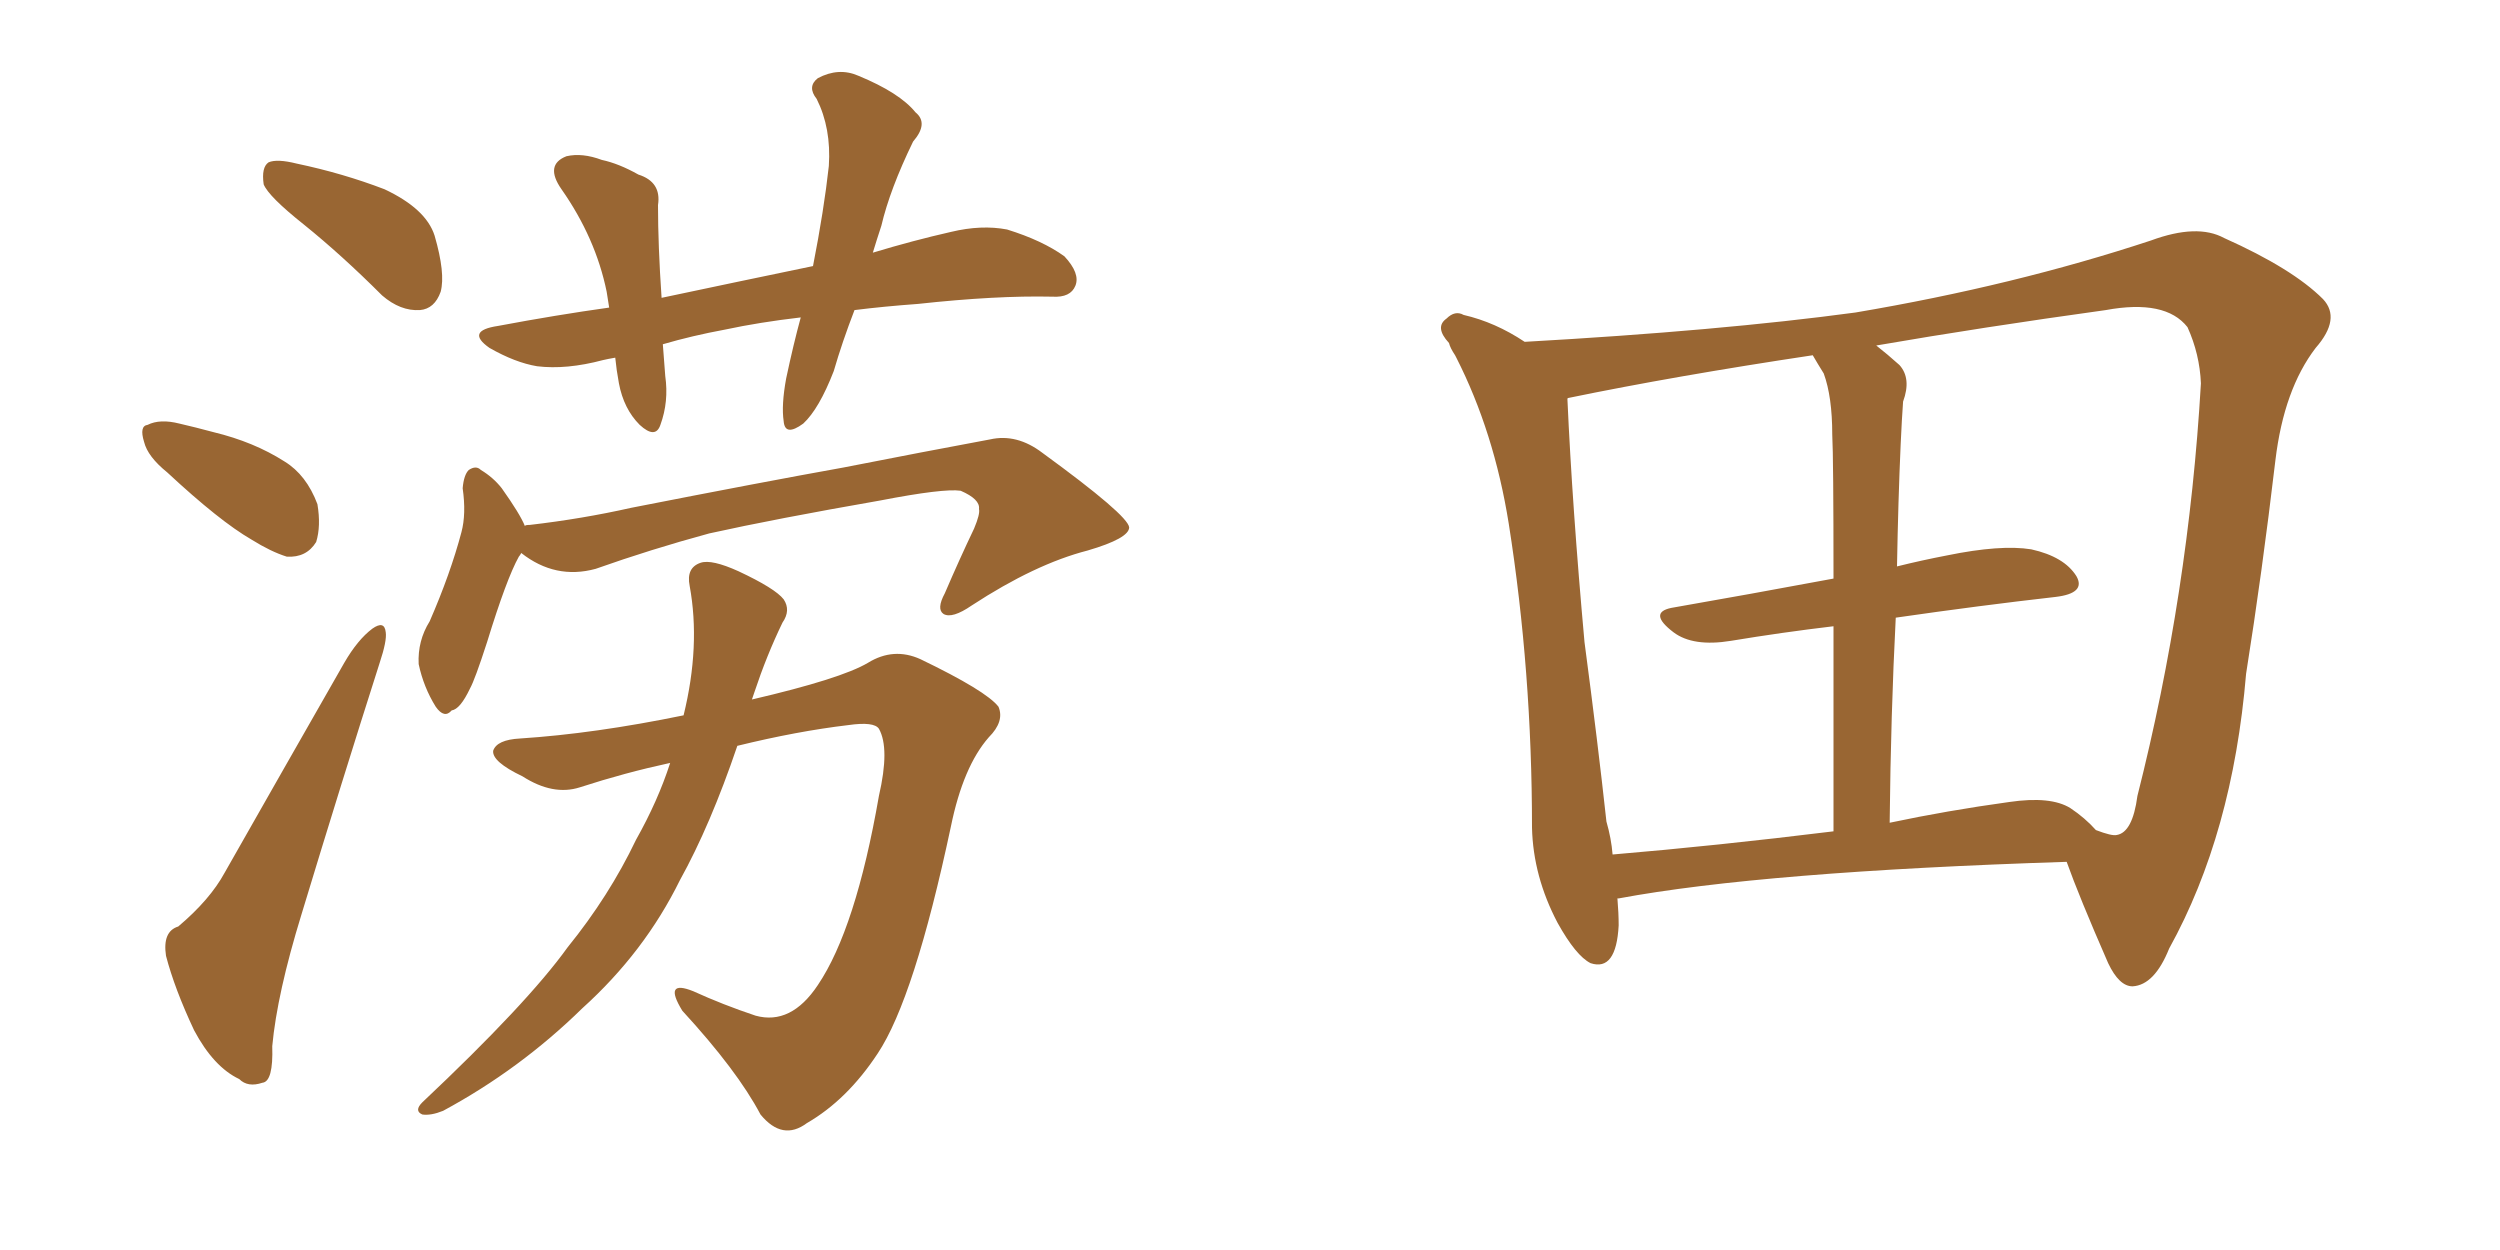 <svg xmlns="http://www.w3.org/2000/svg" xmlns:xlink="http://www.w3.org/1999/xlink" width="300" height="150"><path fill="#996633" padding="10" d="M36.47 26.95L36.47 26.95Q32.23 23.58 31.64 22.12L31.64 22.12Q31.35 20.07 32.23 19.48L32.23 19.48Q33.25 19.04 35.60 19.63L35.60 19.63Q41.16 20.80 46.14 22.71L46.14 22.71Q51.12 25.05 52.15 28.27L52.15 28.27Q53.47 32.81 52.88 35.01L52.88 35.01Q52.15 37.06 50.39 37.21L50.39 37.21Q48.05 37.35 45.85 35.45L45.85 35.45Q41.02 30.62 36.47 26.95ZM20.07 56.69L20.07 56.69Q17.72 54.79 17.29 53.03L17.29 53.03Q16.70 51.12 17.72 50.98L17.72 50.98Q19.19 50.24 21.53 50.83L21.53 50.83Q23.44 51.27 25.63 51.86L25.63 51.86Q30.47 53.03 34.13 55.37L34.13 55.37Q36.77 56.98 38.09 60.50L38.09 60.50Q38.53 63.13 37.94 65.04L37.94 65.04Q36.77 66.94 34.42 66.80L34.42 66.80Q32.52 66.21 30.18 64.75L30.18 64.75Q26.37 62.55 20.07 56.69ZM21.39 111.18L21.39 111.18Q25.20 107.96 26.95 104.74L26.95 104.74Q33.69 92.87 41.31 79.54L41.31 79.54Q42.92 76.76 44.68 75.44L44.68 75.44Q46.14 74.41 46.29 75.88L46.29 75.88Q46.44 76.90 45.56 79.54L45.56 79.54Q41.02 93.75 36.18 109.72L36.18 109.72Q33.25 119.24 32.67 125.54L32.67 125.54Q32.81 129.79 31.49 129.93L31.49 129.93Q29.74 130.52 28.71 129.49L28.71 129.49Q25.63 128.03 23.29 123.63L23.29 123.63Q20.95 118.65 19.92 114.70L19.92 114.70Q19.48 111.77 21.39 111.18ZM102.54 37.21L102.54 37.21Q101.07 41.02 100.05 44.53L100.05 44.53Q98.29 49.07 96.39 50.83L96.39 50.83Q94.19 52.44 94.04 50.54L94.04 50.54Q93.75 48.63 94.34 45.41L94.34 45.41Q95.21 41.31 96.09 38.09L96.09 38.09Q91.11 38.67 87.01 39.55L87.01 39.55Q83.06 40.28 79.54 41.31L79.54 41.31Q79.69 43.21 79.83 45.12L79.83 45.12Q80.27 48.19 79.25 50.98L79.25 50.98Q78.66 52.73 76.76 50.98L76.76 50.98Q74.85 49.07 74.27 46.00L74.27 46.00Q73.97 44.38 73.83 42.92L73.83 42.92Q72.95 43.07 72.36 43.21L72.36 43.21Q67.97 44.38 64.45 43.95L64.45 43.95Q61.82 43.51 58.74 41.75L58.74 41.75Q55.81 39.70 59.77 39.11L59.77 39.11Q66.80 37.79 73.10 36.91L73.10 36.91Q72.95 35.89 72.80 35.01L72.80 35.01Q71.48 28.56 67.38 22.71L67.38 22.71Q65.33 19.78 67.97 18.75L67.97 18.75Q69.87 18.31 72.22 19.19L72.22 19.19Q74.27 19.63 76.61 20.95L76.61 20.95Q79.39 21.83 78.96 24.61L78.96 24.61Q78.96 29.44 79.39 35.74L79.39 35.74Q89.06 33.69 97.56 31.93L97.56 31.93Q98.88 25.20 99.46 19.92L99.46 19.92Q99.76 15.38 98.00 11.87L98.00 11.87Q96.83 10.40 98.14 9.38L98.14 9.38Q100.63 8.06 102.98 9.08L102.98 9.08Q107.96 11.13 109.86 13.48L109.86 13.48Q111.47 14.79 109.57 16.99L109.57 16.99Q106.79 22.71 105.76 27.10L105.76 27.10Q105.18 28.86 104.74 30.32L104.74 30.32Q109.57 28.86 114.11 27.83L114.11 27.83Q117.77 26.95 120.85 27.54L120.85 27.54Q125.10 28.86 127.73 30.76L127.73 30.76Q129.64 32.81 129.05 34.28L129.05 34.28Q128.47 35.74 126.27 35.60L126.27 35.60Q119.53 35.45 110.16 36.47L110.16 36.47Q106.05 36.77 102.54 37.21ZM62.55 66.36L62.55 66.36Q62.40 66.65 62.26 66.80L62.26 66.80Q60.79 69.43 58.45 77.05L58.45 77.05Q56.98 81.59 56.40 82.62L56.40 82.62Q55.22 85.11 54.20 85.25L54.20 85.25Q53.32 86.28 52.29 84.81L52.29 84.81Q50.83 82.47 50.24 79.69L50.24 79.69Q50.10 76.90 51.56 74.56L51.56 74.56Q54.05 68.85 55.37 63.87L55.37 63.87Q55.96 61.67 55.52 58.59L55.52 58.59Q55.66 56.98 56.25 56.40L56.25 56.40Q57.13 55.81 57.71 56.40L57.71 56.40Q59.18 57.28 60.21 58.59L60.21 58.59Q62.40 61.67 62.99 63.13L62.99 63.13Q62.99 62.99 63.57 62.99L63.57 62.99Q69.87 62.26 75.73 60.94L75.73 60.94Q91.41 57.86 101.22 56.10L101.22 56.10Q110.89 54.20 118.80 52.73L118.80 52.73Q122.02 52.00 125.10 54.35L125.10 54.35Q135.35 61.82 135.50 63.28L135.50 63.28Q135.50 64.60 130.52 66.06L130.52 66.06Q124.22 67.68 116.60 72.66L116.60 72.66Q114.26 74.27 113.23 73.68L113.23 73.68Q112.35 73.10 113.38 71.19L113.38 71.19Q115.14 67.09 116.89 63.43L116.89 63.43Q117.63 61.67 117.48 61.08L117.48 61.08Q117.63 59.91 115.28 58.89L115.28 58.89Q113.23 58.59 105.62 60.06L105.62 60.06Q93.02 62.26 85.11 64.01L85.11 64.01Q78.08 65.92 71.48 68.26L71.48 68.26Q66.65 69.58 62.55 66.36ZM80.42 91.55L80.42 91.55L80.42 91.55Q75 92.72 69.58 94.48L69.58 94.48Q66.36 95.51 62.70 93.16L62.70 93.16Q59.03 91.41 59.18 90.09L59.18 90.09Q59.62 88.77 62.40 88.62L62.40 88.62Q71.34 88.04 82.03 85.84L82.03 85.84Q84.08 77.49 82.76 70.31L82.76 70.31Q82.32 68.12 84.08 67.53L84.08 67.53Q85.40 67.09 88.62 68.55L88.62 68.55Q93.02 70.61 94.04 71.92L94.04 71.92Q94.92 73.24 93.90 74.71L93.90 74.71Q91.99 78.66 90.53 83.06L90.53 83.06Q90.38 83.50 90.23 83.94L90.23 83.94Q100.93 81.45 104.15 79.54L104.15 79.54Q107.23 77.64 110.45 79.10L110.45 79.10Q118.36 82.91 119.82 84.81L119.82 84.81Q120.56 86.57 118.65 88.48L118.65 88.48Q115.58 91.99 114.11 99.17L114.11 99.17Q109.72 119.82 105.32 126.42L105.32 126.42Q101.66 131.98 96.83 134.77L96.83 134.77Q93.90 136.96 91.26 133.74L91.26 133.74Q88.48 128.47 81.88 121.29L81.88 121.29Q79.54 117.48 83.20 118.95L83.20 118.95Q86.72 120.56 90.67 121.88L90.67 121.88Q94.92 123.05 98.14 118.21L98.14 118.21Q102.69 111.47 105.47 95.51L105.47 95.51Q106.79 89.79 105.47 87.45L105.47 87.45Q104.88 86.57 101.81 87.01L101.81 87.01Q95.65 87.74 88.48 89.50L88.48 89.50Q85.25 99.02 81.59 105.62L81.59 105.62Q77.34 114.26 69.87 121.00L69.87 121.00Q62.40 128.32 53.17 133.30L53.17 133.30Q51.71 133.89 50.68 133.74L50.68 133.74Q49.66 133.30 50.68 132.28L50.68 132.28Q63.28 120.41 68.12 113.67L68.12 113.67Q73.10 107.52 76.32 100.78L76.32 100.78Q78.96 96.09 80.42 91.55ZM194.09 107.81L194.09 107.81Q194.24 109.57 194.24 111.04L194.24 111.04Q193.95 116.60 190.87 115.58L190.87 115.58Q189.11 114.70 186.91 110.74L186.91 110.74Q183.98 105.18 183.84 99.32L183.84 99.32Q183.84 80.57 181.05 62.84L181.05 62.84Q179.30 51.86 174.76 42.92L174.76 42.92Q174.61 42.63 174.61 42.63L174.61 42.63Q174.02 41.75 173.88 41.16L173.88 41.16Q172.12 39.26 173.58 38.23L173.58 38.23Q174.61 37.21 175.63 37.79L175.63 37.79Q179.44 38.67 182.96 41.02L182.96 41.02Q206.40 39.70 222.66 37.50L222.66 37.50Q241.70 34.28 258.11 28.86L258.11 28.86Q263.67 26.81 266.89 28.56L266.89 28.56Q275.10 32.23 278.76 35.89L278.76 35.89Q280.96 38.23 277.88 41.75L277.88 41.75Q274.07 46.73 273.05 55.22L273.05 55.22Q271.44 68.85 269.53 80.86L269.53 80.86Q267.92 100.05 260.30 113.82L260.30 113.82Q258.54 118.21 255.91 118.36L255.91 118.36Q254.30 118.36 252.98 115.58L252.98 115.58Q249.46 107.52 248.00 103.42L248.00 103.42Q211.52 104.59 194.24 107.81L194.24 107.81Q194.09 107.81 194.09 107.81ZM227.49 74.12L227.49 74.12Q226.90 85.55 226.76 98.73L226.76 98.73Q233.64 97.27 241.11 96.24L241.11 96.24Q246.09 95.51 248.44 96.97L248.44 96.97Q250.20 98.14 251.51 99.61L251.51 99.61Q253.42 100.34 254.00 100.20L254.00 100.20Q255.91 99.90 256.49 95.51L256.49 95.51Q262.65 71.19 264.11 46.00L264.11 46.00Q263.96 42.48 262.50 39.26L262.50 39.26Q259.86 35.89 252.69 37.21L252.69 37.21Q237.89 39.26 225.15 41.46L225.15 41.46Q226.46 42.48 227.93 43.80L227.93 43.80Q229.39 45.41 228.37 48.19L228.37 48.19Q228.22 50.24 228.08 53.32L228.08 53.32Q227.78 60.06 227.64 67.97L227.64 67.97Q230.57 67.24 233.64 66.65L233.64 66.65Q240.09 65.33 243.75 65.92L243.75 65.92Q247.71 66.80 249.17 69.14L249.17 69.14Q250.34 71.19 246.68 71.63L246.68 71.63Q237.60 72.66 227.49 74.12ZM218.85 44.82L218.85 44.82L218.85 44.82Q218.12 43.65 217.53 42.63L217.53 42.63Q200.98 45.12 188.23 47.75L188.23 47.75Q188.09 47.75 188.09 47.90L188.09 47.90Q188.67 60.79 190.14 77.05L190.14 77.05Q191.75 89.21 192.77 98.58L192.77 98.58Q193.36 100.63 193.51 102.54L193.51 102.54Q205.81 101.51 220.02 99.76L220.02 99.76Q220.02 84.96 220.02 75.15L220.02 75.15Q213.87 75.88 207.71 76.90L207.71 76.90Q203.17 77.64 200.83 75.88L200.83 75.88Q197.75 73.54 200.54 72.95L200.54 72.95Q209.77 71.34 220.02 69.43L220.02 69.43Q220.02 54.93 219.87 52.15L219.87 52.15Q219.87 47.61 218.85 44.82Z"/></svg>